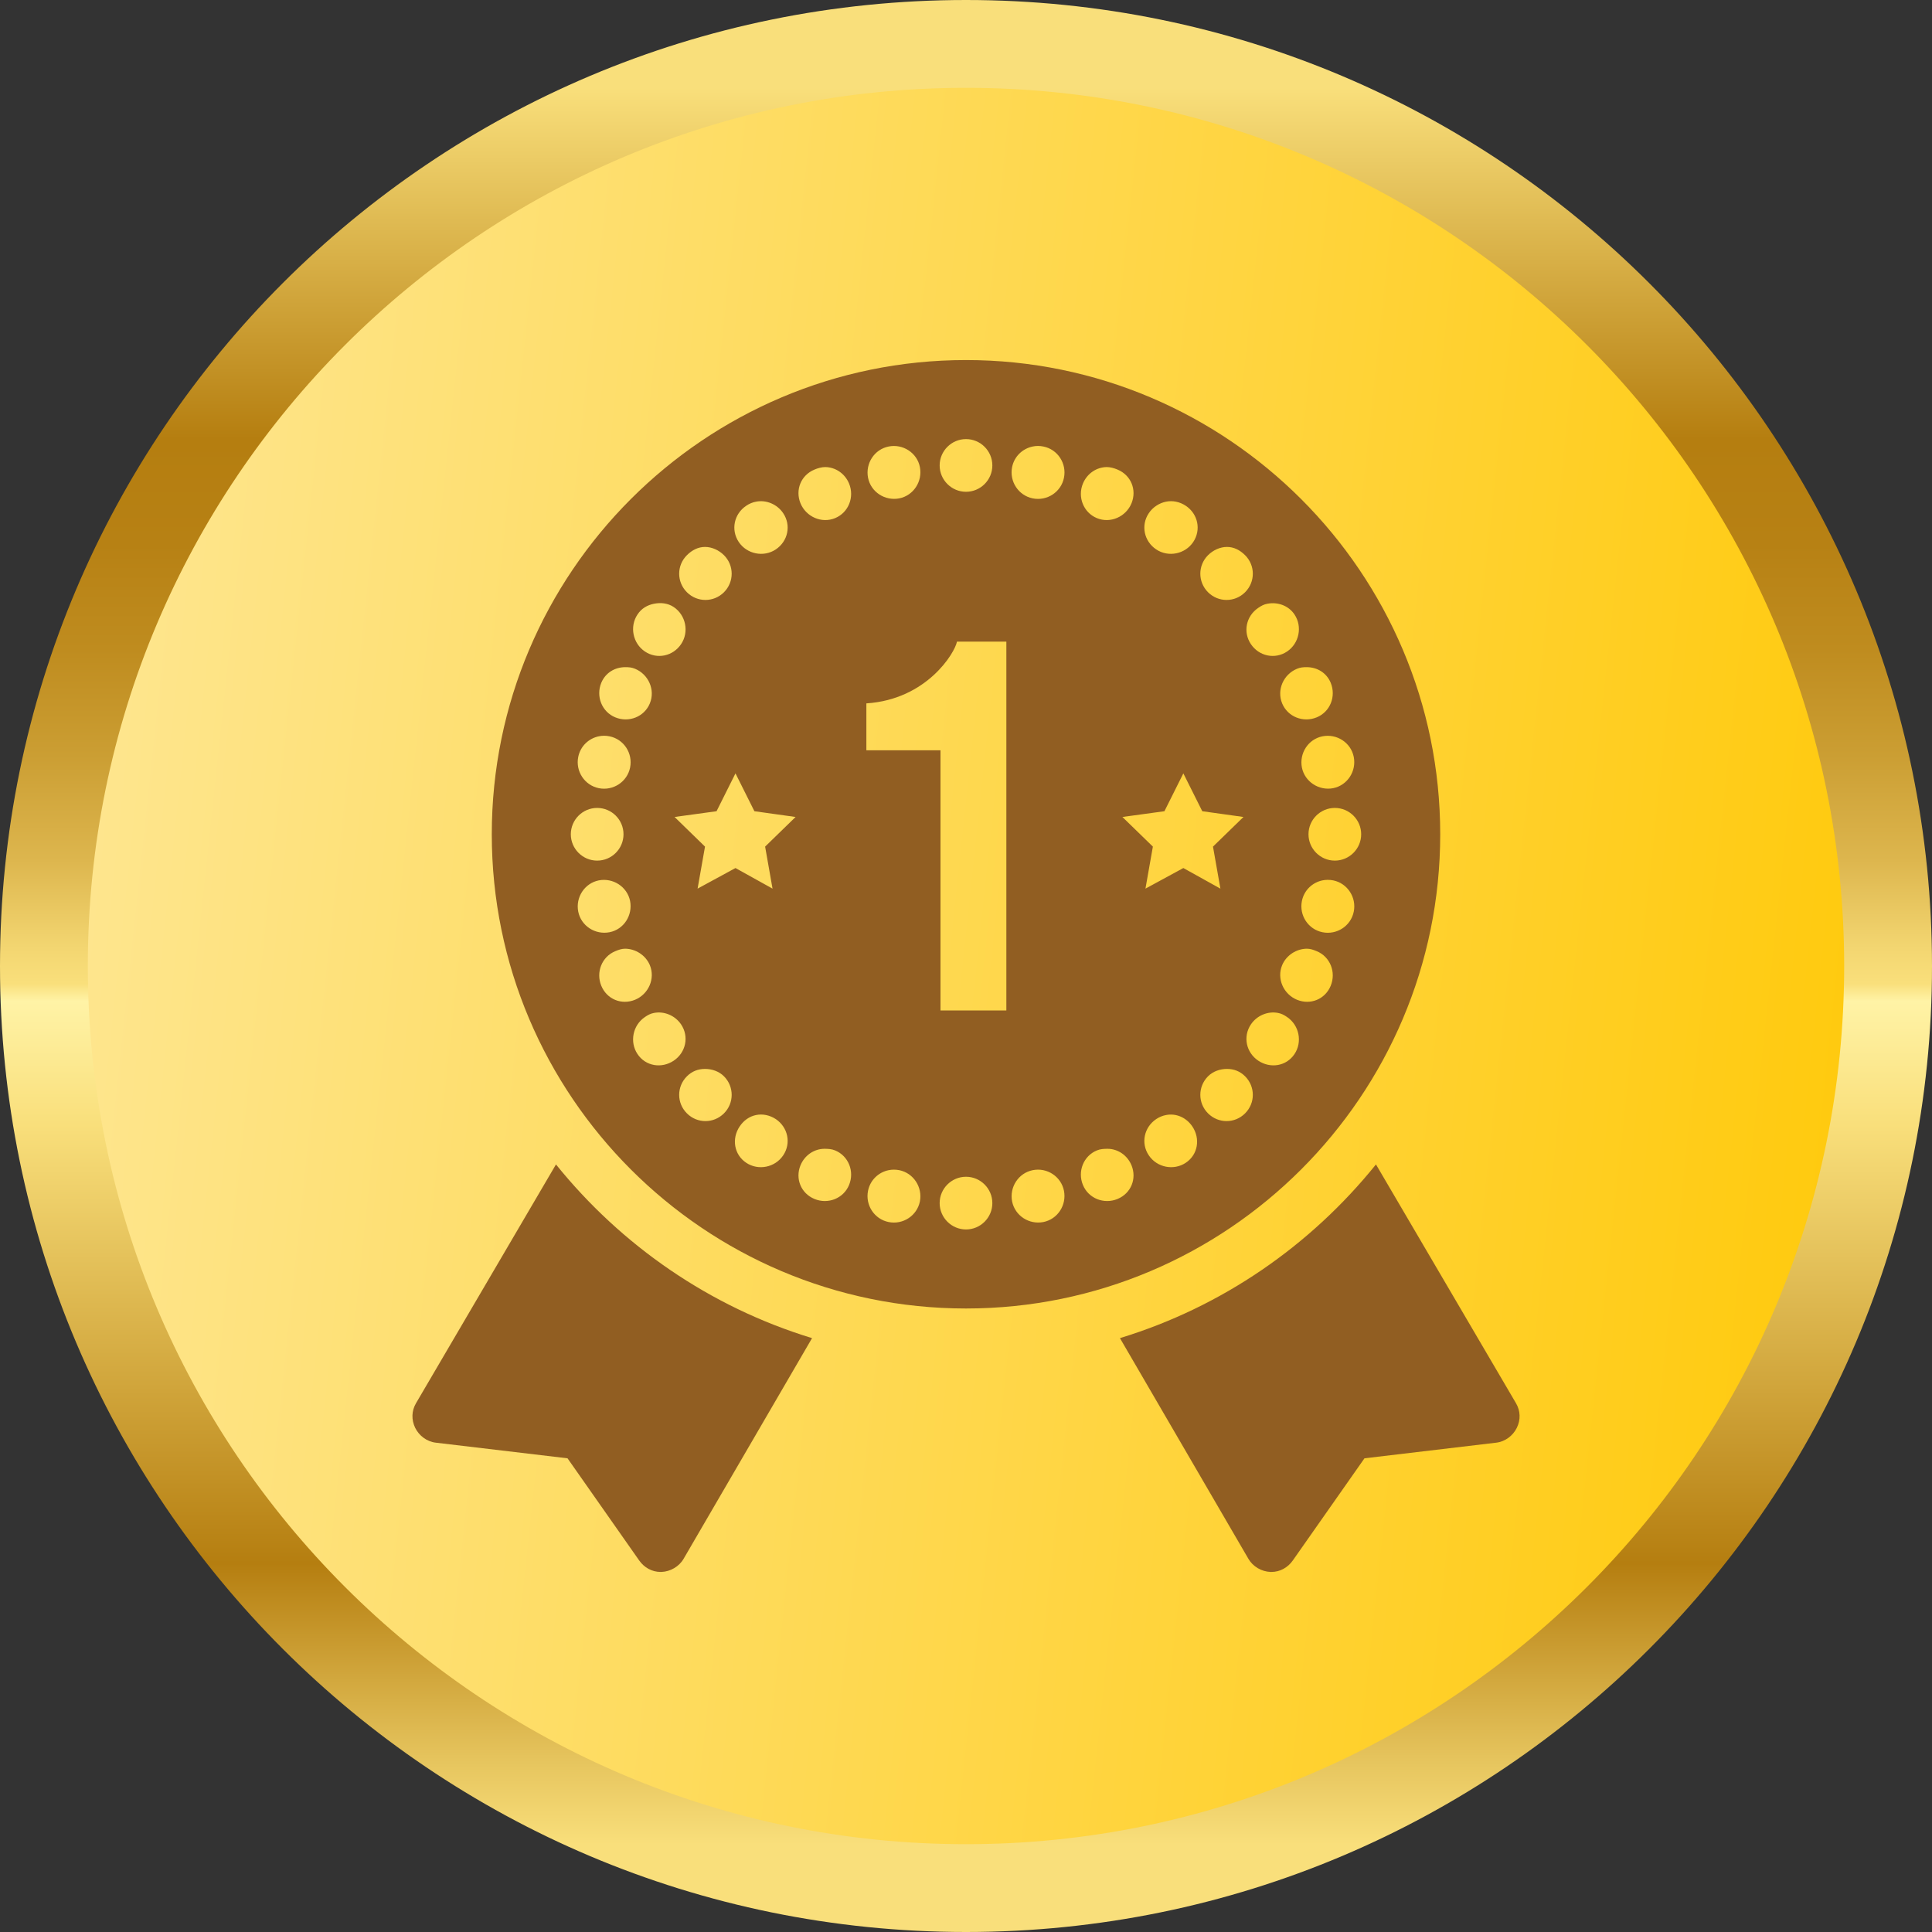 <?xml version="1.0" encoding="UTF-8"?> <svg xmlns="http://www.w3.org/2000/svg" width="44" height="44" viewBox="0 0 44 44" fill="none"><rect x="0" y="0" width="44" height="44" fill="#333333" stroke="none"/><path d="M22 43C33.598 43 43 33.598 43 22C43 10.402 33.598 1 22 1C10.402 1 1 10.402 1 22C1 33.598 10.402 43 22 43Z" fill="url(#paint0_linear_1_9029)" stroke="url(#paint1_linear_1_9029)" stroke-width="2"></path><path d="M22 8.2C16.045 8.2 11.2 13.044 11.2 19C11.2 24.955 16.045 29.8 22 29.8C27.956 29.8 32.8 24.955 32.8 19C32.8 13.044 27.956 8.2 22 8.2ZM22 10C22.331 10 22.6 10.27 22.6 10.6C22.6 10.93 22.331 11.2 22 11.2C21.67 11.2 21.4 10.93 21.4 10.6C21.4 10.27 21.67 10 22 10ZM20.238 10.169C20.561 10.103 20.887 10.312 20.95 10.637C21.013 10.963 20.807 11.284 20.481 11.35C20.155 11.413 19.834 11.207 19.769 10.881C19.706 10.555 19.912 10.234 20.238 10.169ZM23.519 10.169C23.596 10.152 23.68 10.152 23.762 10.169C24.088 10.234 24.297 10.555 24.231 10.881C24.166 11.207 23.845 11.416 23.519 11.35C23.193 11.284 22.984 10.963 23.05 10.637C23.099 10.394 23.289 10.216 23.519 10.169ZM18.794 10.637C19.028 10.64 19.241 10.783 19.337 11.012C19.464 11.319 19.326 11.673 19.019 11.8C18.712 11.927 18.358 11.77 18.231 11.463C18.105 11.155 18.243 10.82 18.55 10.694C18.627 10.661 18.716 10.637 18.794 10.637ZM25.206 10.637C25.284 10.637 25.373 10.661 25.45 10.694C25.757 10.82 25.895 11.155 25.769 11.463C25.642 11.77 25.288 11.927 24.981 11.8C24.674 11.673 24.536 11.319 24.663 11.012C24.759 10.783 24.972 10.64 25.206 10.637ZM17.219 11.425C17.448 11.38 17.699 11.481 17.837 11.688C18.023 11.964 17.945 12.327 17.669 12.512C17.392 12.698 17.01 12.62 16.825 12.344C16.64 12.067 16.717 11.704 16.994 11.519C17.062 11.472 17.141 11.439 17.219 11.425ZM26.556 11.425C26.706 11.395 26.868 11.427 27.006 11.519C27.283 11.704 27.36 12.067 27.175 12.344C26.99 12.62 26.608 12.698 26.331 12.512C26.055 12.327 25.977 11.964 26.163 11.688C26.254 11.549 26.406 11.455 26.556 11.425ZM16.056 12.456C16.211 12.456 16.37 12.527 16.488 12.644C16.722 12.878 16.722 13.253 16.488 13.488C16.253 13.722 15.878 13.722 15.644 13.488C15.409 13.253 15.409 12.878 15.644 12.644C15.761 12.527 15.902 12.456 16.056 12.456ZM27.944 12.456C28.099 12.456 28.239 12.527 28.356 12.644C28.591 12.878 28.591 13.253 28.356 13.488C28.122 13.722 27.747 13.722 27.512 13.488C27.278 13.253 27.278 12.878 27.512 12.644C27.63 12.527 27.789 12.456 27.944 12.456ZM14.894 13.75C15.044 13.72 15.206 13.733 15.344 13.825C15.62 14.01 15.698 14.392 15.512 14.669C15.327 14.945 14.964 15.023 14.688 14.838C14.411 14.652 14.334 14.27 14.519 13.994C14.61 13.855 14.744 13.78 14.894 13.75ZM28.863 13.75C29.092 13.705 29.343 13.787 29.481 13.994C29.666 14.27 29.589 14.652 29.312 14.838C29.036 15.023 28.673 14.945 28.488 14.669C28.302 14.392 28.38 14.029 28.656 13.844C28.724 13.797 28.785 13.764 28.863 13.75ZM21.794 14.613H22.919V23.012H21.419V17.087H19.731V16.019C21.107 15.93 21.747 14.868 21.794 14.613ZM14.238 15.194C14.315 15.194 14.385 15.198 14.463 15.231C14.77 15.358 14.927 15.712 14.8 16.019C14.674 16.326 14.32 16.464 14.012 16.337C13.706 16.211 13.567 15.857 13.694 15.55C13.79 15.32 14.003 15.196 14.238 15.194ZM29.762 15.194C29.997 15.196 30.21 15.32 30.306 15.55C30.433 15.857 30.295 16.211 29.988 16.337C29.68 16.464 29.327 16.326 29.2 16.019C29.073 15.712 29.23 15.358 29.538 15.231C29.615 15.198 29.685 15.194 29.762 15.194ZM13.637 16.769C13.715 16.752 13.799 16.752 13.881 16.769C14.207 16.834 14.416 17.155 14.35 17.481C14.284 17.807 13.963 18.016 13.637 17.95C13.312 17.884 13.103 17.563 13.169 17.238C13.218 16.994 13.408 16.816 13.637 16.769ZM30.119 16.769C30.445 16.705 30.766 16.912 30.831 17.238C30.895 17.563 30.688 17.884 30.363 17.95C30.037 18.013 29.716 17.805 29.65 17.481C29.587 17.155 29.793 16.834 30.119 16.769ZM16.75 17.613L17.181 18.475L18.119 18.606L17.425 19.281L17.594 20.238L16.75 19.769L15.887 20.238L16.056 19.281L15.363 18.606L16.319 18.475L16.75 17.613ZM26.95 17.613L27.381 18.475L28.319 18.606L27.625 19.281L27.794 20.238L26.95 19.769L26.087 20.238L26.256 19.281L25.562 18.606L26.519 18.475L26.95 17.613ZM13.6 18.4C13.931 18.4 14.2 18.669 14.2 19C14.2 19.33 13.931 19.6 13.6 19.6C13.27 19.6 13 19.33 13 19C13 18.669 13.27 18.4 13.6 18.4ZM30.4 18.4C30.73 18.4 31 18.669 31 19C31 19.33 30.73 19.6 30.4 19.6C30.07 19.6 29.8 19.33 29.8 19C29.8 18.669 30.07 18.4 30.4 18.4ZM13.637 20.05C13.963 19.987 14.284 20.195 14.35 20.519C14.413 20.845 14.207 21.168 13.881 21.231C13.556 21.294 13.234 21.088 13.169 20.762C13.105 20.437 13.312 20.116 13.637 20.05ZM30.119 20.05C30.196 20.034 30.28 20.034 30.363 20.05C30.688 20.116 30.897 20.439 30.831 20.762C30.766 21.088 30.445 21.297 30.119 21.231C29.793 21.166 29.584 20.845 29.65 20.519C29.699 20.275 29.889 20.097 30.119 20.05ZM14.238 21.606C14.472 21.608 14.704 21.752 14.8 21.981C14.927 22.288 14.77 22.642 14.463 22.769C14.155 22.895 13.82 22.757 13.694 22.45C13.567 22.143 13.706 21.789 14.012 21.663C14.09 21.63 14.16 21.606 14.238 21.606ZM29.762 21.606C29.84 21.606 29.91 21.63 29.988 21.663C30.295 21.789 30.433 22.143 30.306 22.45C30.18 22.757 29.845 22.895 29.538 22.769C29.23 22.642 29.073 22.288 29.2 21.981C29.296 21.752 29.528 21.608 29.762 21.606ZM14.894 23.069C15.123 23.024 15.374 23.125 15.512 23.331C15.698 23.608 15.62 23.971 15.344 24.156C15.067 24.341 14.704 24.283 14.519 24.006C14.334 23.73 14.411 23.348 14.688 23.162C14.755 23.116 14.816 23.083 14.894 23.069ZM29.106 23.069C29.184 23.083 29.245 23.116 29.312 23.162C29.589 23.348 29.666 23.73 29.481 24.006C29.296 24.283 28.933 24.341 28.656 24.156C28.38 23.971 28.302 23.608 28.488 23.331C28.626 23.125 28.877 23.024 29.106 23.069ZM16.056 24.344C16.211 24.344 16.37 24.395 16.488 24.512C16.722 24.747 16.722 25.122 16.488 25.356C16.253 25.591 15.878 25.591 15.644 25.356C15.409 25.122 15.409 24.747 15.644 24.512C15.761 24.395 15.902 24.344 16.056 24.344ZM27.944 24.344C28.099 24.344 28.239 24.395 28.356 24.512C28.591 24.747 28.591 25.122 28.356 25.356C28.122 25.591 27.747 25.591 27.512 25.356C27.278 25.122 27.278 24.747 27.512 24.512C27.63 24.395 27.789 24.344 27.944 24.344ZM17.219 25.394C17.369 25.363 17.53 25.396 17.669 25.487C17.945 25.673 18.023 26.036 17.837 26.312C17.652 26.589 17.27 26.666 16.994 26.481C16.717 26.296 16.659 25.933 16.844 25.656C16.935 25.518 17.069 25.424 17.219 25.394ZM26.556 25.394C26.786 25.349 27.018 25.45 27.156 25.656C27.341 25.933 27.283 26.296 27.006 26.481C26.73 26.666 26.348 26.589 26.163 26.312C25.977 26.036 26.055 25.673 26.331 25.487C26.399 25.441 26.479 25.408 26.556 25.394ZM18.775 26.163C18.852 26.163 18.941 26.167 19.019 26.2C19.326 26.326 19.464 26.68 19.337 26.987C19.211 27.294 18.857 27.433 18.55 27.306C18.243 27.18 18.105 26.845 18.231 26.538C18.327 26.308 18.541 26.165 18.775 26.163ZM25.225 26.163C25.459 26.165 25.673 26.308 25.769 26.538C25.895 26.845 25.757 27.18 25.45 27.306C25.143 27.433 24.789 27.294 24.663 26.987C24.536 26.68 24.674 26.326 24.981 26.2C25.059 26.167 25.148 26.163 25.225 26.163ZM12.662 26.519L9.475 31.956C9.372 32.13 9.367 32.336 9.456 32.519C9.545 32.699 9.723 32.833 9.925 32.856L12.925 33.212L14.556 35.537C14.669 35.699 14.847 35.8 15.044 35.8C15.051 35.8 15.056 35.8 15.062 35.8C15.266 35.793 15.466 35.678 15.569 35.5L18.494 30.475C16.169 29.765 14.153 28.368 12.662 26.519ZM31.337 26.519C29.847 28.368 27.831 29.765 25.506 30.475L28.431 35.5C28.534 35.678 28.731 35.793 28.938 35.8C28.945 35.802 28.949 35.8 28.956 35.8C29.153 35.8 29.331 35.699 29.444 35.537L31.075 33.212L34.075 32.856C34.277 32.833 34.455 32.699 34.544 32.519C34.635 32.336 34.628 32.13 34.525 31.956L31.337 26.519ZM20.238 26.65C20.315 26.634 20.399 26.634 20.481 26.65C20.805 26.716 21.013 27.037 20.95 27.362C20.884 27.688 20.563 27.897 20.238 27.831C19.912 27.766 19.703 27.445 19.769 27.119C19.818 26.875 20.008 26.697 20.238 26.65ZM23.519 26.65C23.845 26.584 24.166 26.793 24.231 27.119C24.295 27.445 24.088 27.766 23.762 27.831C23.437 27.895 23.116 27.688 23.05 27.362C22.987 27.037 23.193 26.716 23.519 26.65ZM22 26.8C22.331 26.8 22.6 27.07 22.6 27.4C22.6 27.73 22.331 28 22 28C21.67 28 21.4 27.73 21.4 27.4C21.4 27.07 21.67 26.8 22 26.8Z" fill="#915E22"></path><defs><linearGradient id="paint0_linear_1_9029" x1="-0.133" y1="2" x2="48.645" y2="7.203" gradientUnits="userSpaceOnUse"><stop stop-color="#FFE246"></stop><stop stop-color="#FEE89A"></stop><stop offset="1" stop-color="#FFC700"></stop></linearGradient><linearGradient id="paint1_linear_1_9029" x1="22.002" y1="2" x2="22.002" y2="42" gradientUnits="userSpaceOnUse"><stop stop-color="#F9DF7B"></stop><stop offset="0.2" stop-color="#B57E10"></stop><stop offset="0.26" stop-color="#B78114"></stop><stop offset="0.32" stop-color="#BF8C1F"></stop><stop offset="0.38" stop-color="#CB9E33"></stop><stop offset="0.44" stop-color="#DDB64E"></stop><stop offset="0.49" stop-color="#F3D671"></stop><stop offset="0.51" stop-color="#F9DF7B"></stop><stop offset="0.52" stop-color="#FFF3A6"></stop><stop offset="0.59" stop-color="#F9DF7B"></stop><stop offset="0.84" stop-color="#B57E10"></stop><stop offset="0.95" stop-color="#E5C35C"></stop><stop offset="1" stop-color="#F9DF7B"></stop></linearGradient></defs></svg> 